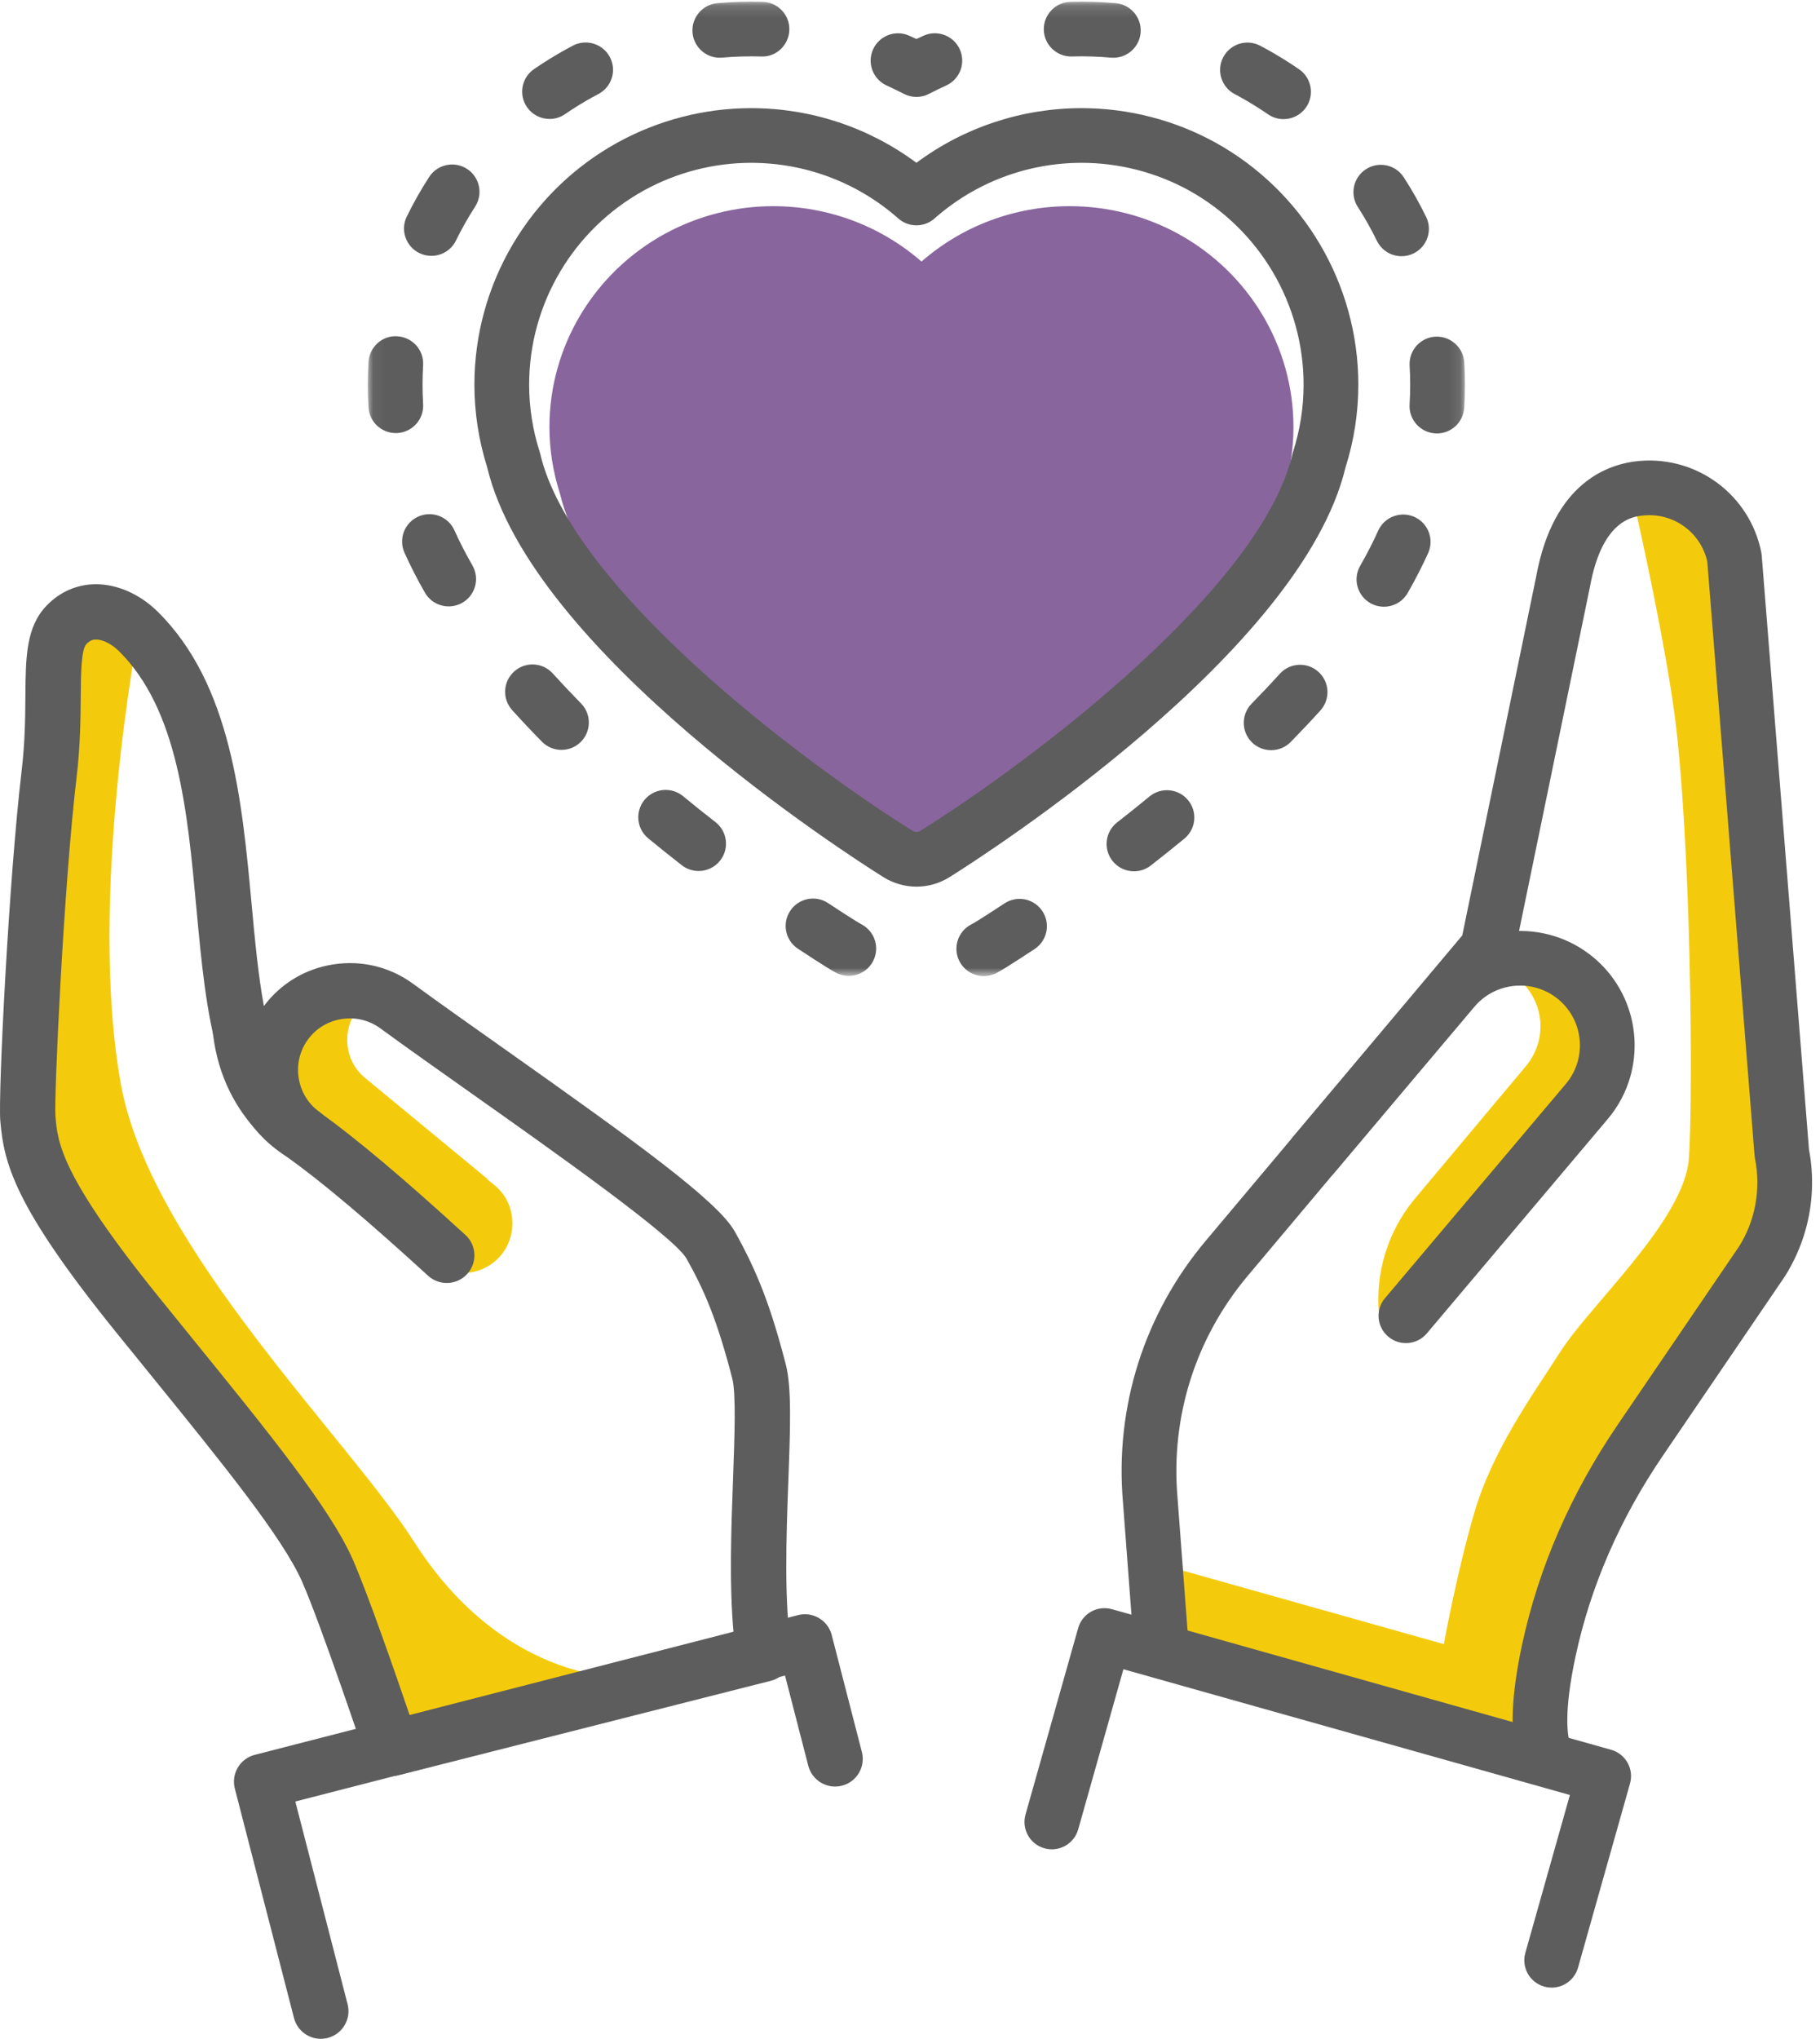 <?xml version="1.0" encoding="UTF-8"?>
<svg width="159px" height="178px" viewBox="0 0 159 178" version="1.1" xmlns="http://www.w3.org/2000/svg" xmlns:xlink="http://www.w3.org/1999/xlink">
    <!-- Generator: Sketch 51 (57462) - http://www.bohemiancoding.com/sketch -->
    <title>Mission icon</title>
    <desc>Created with Sketch.</desc>
    <defs>
        <polygon id="path-1" points="0.049 0.146 95.897 0.146 95.897 85.219 0.049 85.219"></polygon>
    </defs>
    <g id="Page-1" stroke="none" stroke-width="1" fill="none" fill-rule="evenodd">
        <g id="ABOUT-US" transform="translate(-252, -939)">
            <rect fill="#FFFFFF" x="0" y="0" width="1920" height="4423"></rect>
            <g id="Mission-icon" transform="translate(252, 939)">
                <path d="M102.895,20.393 C100.006,18.823 96.745,18 93.456,18 C88.636,18 84.051,19.736 80.505,22.836 C76.95,19.736 72.363,18 67.545,18 C64.265,18 61.004,18.823 58.104,20.402 C51.875,23.8 48,30.268 48,37.278 C48,39.25 48.312,41.212 48.923,43.105 C52.159,56.808 77.954,72.906 79.055,73.587 C79.501,73.862 80.006,74 80.513,74 C81.012,74 81.517,73.862 81.963,73.587 C83.064,72.906 108.841,56.808 112.075,43.105 C112.691,41.212 113,39.25 113,37.278 C113,30.268 109.133,23.8 102.895,20.393" id="Fill-1" fill="#88659D"></path>
                <g id="Group-30">
                    <path d="M80.059,8.462 C79.679,8.462 79.297,8.371 78.951,8.19 C78.462,7.936 77.967,7.694 77.467,7.468 C76.263,6.923 75.73,5.51 76.274,4.311 C76.819,3.107 78.236,2.576 79.437,3.119 C79.645,3.213 79.852,3.308 80.059,3.406 C80.266,3.307 80.475,3.213 80.683,3.117 C81.882,2.575 83.304,3.104 83.849,4.306 C84.393,5.508 83.859,6.922 82.657,7.466 C82.155,7.692 81.659,7.933 81.17,8.189 C80.822,8.371 80.44,8.462 80.059,8.462" id="Fill-3" fill="#5D5D5D"></path>
                    <g id="Group-7" transform="translate(32.083, 0)">
                        <mask id="mask-2" fill="white">
                            <use xlink:href="#path-1"></use>
                        </mask>
                        <g id="Clip-6"></g>
                        <path d="M30.799,5.041 C29.574,5.041 28.53,4.107 28.42,2.864 C28.303,1.552 29.276,0.393 30.59,0.277 C31.911,0.16 33.238,0.12 34.557,0.161 C35.877,0.2 36.914,1.3 36.876,2.616 C36.837,3.933 35.722,5.002 34.416,4.932 C33.287,4.899 32.147,4.93 31.013,5.031 C30.94,5.037 30.87,5.041 30.799,5.041 M65.184,5.042 C65.114,5.042 65.042,5.04 64.97,5.034 C63.832,4.932 62.689,4.896 61.57,4.931 C61.545,4.932 61.52,4.932 61.496,4.932 C60.21,4.932 59.147,3.912 59.107,2.62 C59.067,1.301 60.104,0.201 61.423,0.16 C62.733,0.12 64.067,0.16 65.393,0.278 C66.708,0.395 67.68,1.555 67.563,2.868 C67.452,4.108 66.408,5.042 65.184,5.042 M15.929,10.386 C15.168,10.386 14.421,10.024 13.956,9.354 C13.208,8.268 13.483,6.782 14.569,6.034 C15.462,5.42 16.397,4.843 17.35,4.317 C17.556,4.203 17.76,4.095 17.967,3.985 C19.134,3.371 20.58,3.819 21.197,4.984 C21.812,6.149 21.365,7.593 20.197,8.208 L19.663,8.494 C18.848,8.944 18.047,9.438 17.282,9.965 C16.868,10.25 16.395,10.386 15.929,10.386 M80.05,10.401 C79.583,10.401 79.109,10.264 78.694,9.98 C77.912,9.442 77.096,8.936 76.267,8.476 L75.78,8.215 C74.613,7.598 74.168,6.153 74.786,4.988 C75.404,3.822 76.848,3.377 78.019,3.997 L78.574,4.295 C79.55,4.836 80.501,5.424 81.41,6.05 C82.497,6.797 82.771,8.284 82.021,9.369 C81.557,10.041 80.81,10.401 80.05,10.401 M5.601,22.338 C5.248,22.338 4.89,22.261 4.552,22.095 C3.367,21.515 2.875,20.086 3.456,18.903 C4.034,17.722 4.69,16.563 5.407,15.454 C6.122,14.349 7.603,14.028 8.712,14.743 C9.822,15.456 10.141,16.935 9.425,18.041 C8.81,18.993 8.247,19.989 7.75,21.001 C7.336,21.847 6.486,22.338 5.601,22.338 M90.36,22.369 C89.474,22.369 88.624,21.876 88.209,21.029 C87.713,20.015 87.151,19.018 86.538,18.067 C85.823,16.959 86.145,15.483 87.255,14.769 C88.367,14.055 89.846,14.375 90.558,15.484 C91.273,16.592 91.93,17.753 92.506,18.935 C93.087,20.119 92.593,21.548 91.407,22.126 C91.069,22.292 90.711,22.369 90.36,22.369 M2.494,37.81 C1.24,37.81 0.188,36.835 0.11,35.569 C0.069,34.908 0.049,34.244 0.049,33.582 C0.049,32.918 0.069,32.26 0.109,31.603 C0.187,30.286 1.333,29.261 2.636,29.361 C3.955,29.44 4.96,30.57 4.881,31.885 C4.849,32.448 4.831,33.014 4.831,33.582 C4.831,34.15 4.849,34.714 4.882,35.279 C4.964,36.595 3.959,37.726 2.641,37.806 C2.592,37.809 2.543,37.81 2.494,37.81 M93.451,37.842 C93.401,37.842 93.352,37.841 93.302,37.837 C91.985,37.756 90.981,36.625 91.063,35.309 C91.097,34.736 91.115,34.159 91.115,33.582 C91.114,33.027 91.097,32.468 91.065,31.914 C90.99,30.599 91.995,29.47 93.314,29.392 C94.617,29.326 95.762,30.32 95.84,31.637 C95.878,32.28 95.896,32.927 95.897,33.578 C95.897,34.257 95.878,34.93 95.835,35.602 C95.757,36.868 94.704,37.842 93.451,37.842 M7.117,52.941 C6.288,52.941 5.483,52.512 5.04,51.742 C4.368,50.573 3.767,49.398 3.254,48.254 C2.715,47.05 3.254,45.638 4.459,45.1 C5.664,44.559 7.079,45.1 7.618,46.303 C8.067,47.304 8.596,48.335 9.19,49.367 C9.846,50.51 9.45,51.97 8.305,52.626 C7.93,52.84 7.52,52.941 7.117,52.941 M88.818,52.97 C88.414,52.97 88.006,52.868 87.629,52.653 C86.484,51.996 86.09,50.538 86.747,49.394 C87.341,48.36 87.871,47.329 88.319,46.331 C88.861,45.129 90.276,44.592 91.48,45.129 C92.685,45.669 93.224,47.081 92.684,48.284 C92.169,49.427 91.567,50.601 90.894,51.772 C90.451,52.54 89.647,52.97 88.818,52.97 M16.969,65.47 C16.35,65.47 15.73,65.23 15.262,64.755 C14.364,63.841 13.489,62.913 12.66,61.995 C11.777,61.017 11.854,59.508 12.836,58.625 C13.815,57.742 15.329,57.82 16.212,58.801 C17.013,59.686 17.836,60.557 18.675,61.41 C19.6,62.352 19.586,63.863 18.642,64.786 C18.177,65.242 17.574,65.47 16.969,65.47 M78.967,65.496 C78.363,65.496 77.758,65.27 77.293,64.814 C76.351,63.891 76.336,62.381 77.258,61.438 C78.097,60.586 78.92,59.715 79.72,58.829 C80.602,57.852 82.115,57.767 83.096,58.653 C84.078,59.534 84.158,61.044 83.274,62.023 C82.464,62.92 81.589,63.848 80.675,64.78 C80.207,65.256 79.587,65.496 78.967,65.496 M28.949,76.044 C28.434,76.044 27.916,75.878 27.478,75.538 C26.52,74.79 25.539,74.006 24.548,73.193 C23.53,72.356 23.384,70.851 24.223,69.834 C25.063,68.815 26.572,68.672 27.588,69.508 C28.546,70.297 29.494,71.054 30.423,71.776 C31.463,72.587 31.647,74.087 30.834,75.127 C30.363,75.729 29.66,76.044 28.949,76.044 M66.984,76.069 C66.274,76.069 65.571,75.755 65.099,75.152 C64.286,74.115 64.469,72.615 65.51,71.803 C66.437,71.079 67.386,70.323 68.346,69.533 C69.366,68.697 70.873,68.841 71.711,69.86 C72.551,70.878 72.405,72.382 71.384,73.22 C70.393,74.033 69.414,74.816 68.455,75.563 C68.019,75.905 67.5,76.069 66.984,76.069 M42.067,85.199 C41.682,85.199 41.29,85.106 40.928,84.911 C40.673,84.772 40.421,84.625 40.173,84.473 C39.554,84.084 38.688,83.532 37.622,82.827 C36.522,82.098 36.222,80.617 36.953,79.518 C37.682,78.419 39.165,78.117 40.268,78.85 C41.291,79.528 42.123,80.059 42.705,80.423 C42.863,80.52 43.035,80.621 43.211,80.717 C44.372,81.346 44.801,82.795 44.17,83.952 C43.736,84.748 42.916,85.199 42.067,85.199 M53.865,85.219 C53.013,85.219 52.189,84.763 51.756,83.961 C51.132,82.801 51.567,81.353 52.732,80.729 C52.92,80.629 53.105,80.52 53.289,80.407 C53.856,80.051 54.667,79.535 55.668,78.874 C56.768,78.146 58.253,78.446 58.981,79.547 C59.71,80.646 59.407,82.127 58.306,82.855 C57.264,83.543 56.42,84.081 55.826,84.454 C55.552,84.623 55.276,84.784 54.994,84.935 C54.634,85.128 54.247,85.219 53.865,85.219" id="Fill-5" fill="#5D5D5D" mask="url(#mask-2)"></path>
                    </g>
                    <path d="M65.62,14.216 C62.356,14.216 59.118,15.05 56.253,16.629 C50.069,20.044 46.227,26.542 46.227,33.582 C46.227,35.558 46.535,37.529 47.144,39.434 C47.164,39.494 47.179,39.556 47.195,39.618 C49.903,51.228 69.652,66.226 79.717,72.536 C79.917,72.66 80.198,72.67 80.421,72.532 C90.472,66.231 110.208,51.239 112.917,39.618 C112.932,39.555 112.95,39.492 112.969,39.43 C113.577,37.536 113.885,35.57 113.885,33.582 C113.885,26.54 110.043,20.038 103.857,16.618 C100.999,15.046 97.762,14.216 94.496,14.216 C89.75,14.216 85.186,15.94 81.648,19.071 C80.742,19.873 79.381,19.873 78.477,19.074 C74.929,15.941 70.363,14.216 65.62,14.216 M80.071,77.41 C79.051,77.41 78.053,77.125 77.183,76.583 C74.031,74.608 46.406,56.894 42.559,40.792 C41.82,38.445 41.445,36.02 41.445,33.582 C41.445,24.805 46.233,16.707 53.939,12.451 C57.511,10.483 61.549,9.442 65.62,9.442 C70.848,9.442 75.903,11.124 80.06,14.213 C84.212,11.124 89.264,9.442 94.496,9.442 C98.569,9.442 102.605,10.478 106.168,12.438 C106.171,12.44 106.172,12.441 106.174,12.441 C113.879,16.703 118.667,24.804 118.667,33.582 C118.667,36.032 118.293,38.458 117.552,40.795 C113.704,56.91 86.099,74.609 82.958,76.577 C82.083,77.123 81.086,77.41 80.071,77.41" id="Fill-8" fill="#5D5D5D"></path>
                    <path d="M34.221,152.651 L28.586,137.074 L3.824,104.018 L2.029,93.597 L5.819,54.541 L12.092,55.134 C12.092,55.134 7.616,78.561 10.575,94.725 C13.173,108.922 30.403,125.555 36.218,134.669 C42.034,143.783 50.562,147.58 58.591,146.303 C66.62,145.026 34.221,152.651 34.221,152.651" id="Fill-10" fill="#F4CB0C"></path>
                    <path d="M142.966,44.851 C142.966,44.851 145.749,57.139 146.486,63.957 C147.908,77.065 147.877,99.313 147.482,101.691 C146.598,107.022 138.925,113.955 136.339,117.98 C133.753,122.004 130.382,126.635 128.768,132.174 C127.251,137.38 126.137,143.542 126.137,143.542 L101.246,136.535 C101.323,137.227 100.834,141.949 100.85,142.599 L135.492,153.077 C135.492,153.077 136.373,138.291 137.639,133.017 C139.17,126.629 142.845,122.477 146.026,118.744 C152.133,111.577 155.577,107.035 155.182,102.98 C154.941,100.582 153.759,79.91 152.288,67.605 C151.175,58.287 149.396,44.318 149.396,44.318 L142.966,44.851 Z" id="Fill-12" fill="#F4CB0C"></path>
                    <path d="M139.563,86.215 L133.24,86.047 C133.969,86.887 134.458,87.945 134.561,89.136 C134.686,90.6 134.21,91.973 133.35,93.028 C133.344,93.036 123.477,104.808 123.477,104.808 C121.239,107.573 120.16,111.095 120.461,114.637 L120.797,115.856 L131.101,105.076 C131.101,105.076 140.404,91.709 140.395,91.584 C140.384,91.458 139.563,86.215 139.563,86.215" id="Fill-14" fill="#F4CB0C"></path>
                    <path d="M37.657,110.156 L24.087,98.997 C23.598,98.595 23.235,98.109 22.972,97.574 C22.43,96.472 22.364,95.157 22.831,93.995 C22.847,93.986 22.847,93.986 22.838,93.97 C23,93.58 23.235,93.215 23.506,92.876 C23.842,92.462 24.229,92.149 24.647,91.902 C24.699,91.628 24.784,91.337 24.903,91.072 C25.108,90.557 25.378,90.051 25.715,89.596 C26.473,88.561 27.47,87.803 28.573,87.344 C29.668,86.869 30.896,86.704 32.104,86.878 C32.205,86.662 32.324,86.481 32.457,86.29 C32.492,86.233 32.551,86.183 32.592,86.141 L33.248,86.671 L34.234,87.493 C33.727,87.223 33.178,87.036 32.612,86.94 C32.302,87.112 32.008,87.319 31.74,87.575 C31.598,87.707 31.456,87.839 31.329,88.005 C30.21,89.362 30.046,91.224 30.778,92.711 C31.041,93.246 31.421,93.723 31.909,94.125 L33.128,95.126 L42.602,102.942 C42.586,102.95 42.586,102.95 42.569,102.959 L43.19,103.462 C43.679,103.865 44.06,104.342 44.323,104.876 C45.053,106.363 44.89,108.226 43.772,109.584 C42.241,111.412 39.505,111.675 37.657,110.156" id="Fill-16" fill="#F4CB0C"></path>
                    <path d="M157.732,107.399 C157.337,108.796 156.743,110.142 155.955,111.4 L145.281,127.076 C141.532,132.579 138.963,138.47 137.648,144.592 C136.59,149.512 136.947,151.543 137.15,152.188 C137.543,153.447 136.842,154.786 135.584,155.18 C134.324,155.574 132.982,154.875 132.587,153.616 C131.89,151.395 132.019,148.022 132.972,143.59 C134.419,136.862 137.229,130.408 141.325,124.391 L151.949,108.793 C153.347,106.561 153.851,103.815 153.321,101.146 C153.303,101.054 153.29,100.962 153.281,100.869 L149.153,49.029 C148.59,46.507 146.249,44.781 143.656,44.997 C142.749,45.072 139.987,45.292 138.907,51.211 L132.31,83.22 C132.225,83.611 132.054,83.97 131.799,84.272 L109.003,111.389 C104.447,116.81 102.267,123.68 102.869,130.732 L103.867,143.945 C103.962,145.256 102.977,146.404 101.662,146.504 C100.345,146.604 99.197,145.618 99.098,144.303 L98.102,131.113 C97.394,122.818 99.966,114.714 105.341,108.321 L127.748,81.667 L134.212,50.3 C135.723,42.088 140.522,40.472 143.256,40.241 C148.32,39.817 152.882,43.25 153.871,48.224 C153.888,48.315 153.902,48.407 153.909,48.501 L158.038,100.358 C158.486,102.725 158.373,105.129 157.732,107.399" id="Fill-18" fill="#5D5D5D"></path>
                    <path d="M142.43,93.99 C142.056,95.315 141.401,96.583 140.455,97.702 L124.653,116.413 C123.802,117.422 122.293,117.55 121.285,116.7 C120.274,115.851 120.144,114.344 120.997,113.338 L136.799,94.627 C138.655,92.424 138.372,89.128 136.17,87.273 C133.967,85.42 130.663,85.701 128.805,87.901 L116.629,102.318 C115.778,103.326 114.269,103.454 113.261,102.604 C112.25,101.756 112.118,100.247 112.973,99.243 L125.149,84.825 C128.706,80.612 135.033,80.074 139.252,83.624 C142.35,86.232 143.464,90.328 142.43,93.99" id="Fill-20" fill="#5D5D5D"></path>
                    <path d="M142.402,155.711 L137.859,171.792 C137.5,173.06 136.181,173.799 134.909,173.441 C133.639,173.083 132.899,171.764 133.258,170.496 L137.15,156.713 L98.144,145.734 L94.194,159.717 C93.835,160.986 92.515,161.725 91.243,161.367 C89.974,161.01 89.233,159.691 89.591,158.421 L94.191,142.141 C94.55,140.872 95.87,140.134 97.142,140.492 L140.75,152.766 C142.022,153.124 142.761,154.443 142.402,155.711" id="Fill-22" fill="#5D5D5D"></path>
                    <path d="M25.857,176.652 C25.785,176.506 25.728,176.351 25.685,176.189 L20.514,156.148 C20.355,155.528 20.449,154.87 20.775,154.319 C21.1,153.769 21.633,153.369 22.253,153.209 L69.717,141.008 C71.008,140.676 72.327,141.458 72.66,142.742 L75.296,152.959 C75.629,154.252 74.851,155.568 73.558,155.9 C72.266,156.233 70.946,155.45 70.614,154.165 L68.581,146.284 L25.8,157.282 L30.368,174.984 C30.7,176.275 29.922,177.591 28.629,177.923 C27.501,178.214 26.352,177.658 25.857,176.652" id="Fill-24" fill="#5D5D5D"></path>
                    <path d="M10.391,56.849 C9.761,56.227 8.97,55.828 8.377,55.834 C8.155,55.836 7.882,55.884 7.555,56.222 C7.086,56.701 7.068,58.881 7.054,60.804 C7.038,62.715 7.02,65.089 6.693,67.842 C5.552,77.494 4.714,95.82 4.843,97.447 C5.036,99.743 5.27,102.598 13.886,113.255 L16.916,116.993 C23.579,125.196 28.833,131.68 30.797,136.101 C32.107,139.063 34.574,146.178 35.794,149.762 L64.09,142.588 C63.699,138.335 63.88,133.439 64.043,129.041 C64.175,125.414 64.314,121.663 63.968,120.329 C62.62,115.129 61.522,112.645 59.97,109.874 C58.839,107.928 48.272,100.462 41.277,95.522 C38.384,93.479 35.585,91.501 33.218,89.775 C32.249,89.068 31.055,88.782 29.856,88.968 C28.658,89.153 27.61,89.789 26.902,90.757 C26.195,91.723 25.908,92.914 26.094,94.111 C26.281,95.309 26.915,96.355 27.886,97.061 C28.927,97.823 29.188,99.268 28.476,100.342 C27.763,101.416 26.33,101.743 25.22,101.08 C18.827,97.272 18.016,88.554 17.161,79.326 C16.371,70.783 15.554,61.946 10.391,56.849 M1.823,104.269 C0.487,101.552 0.18,99.701 0.025,97.845 C-0.167,95.518 0.77,76.753 1.892,67.278 C2.187,64.786 2.204,62.65 2.218,60.765 C2.245,57.392 2.266,54.728 4.086,52.858 C5.248,51.663 6.716,51.024 8.329,51.007 C10.231,50.988 12.223,51.867 13.793,53.419 C20.204,59.755 21.146,69.916 21.976,78.882 C22.267,82.028 22.552,85.105 23.054,87.833 C24.522,85.868 26.669,84.578 29.113,84.198 C31.587,83.814 34.059,84.411 36.069,85.877 C38.42,87.592 41.198,89.553 44.07,91.581 C55.595,99.724 62.7,104.858 64.191,107.517 C66.18,111.065 67.349,114.107 68.649,119.12 C69.171,121.136 69.041,124.702 68.874,129.218 C68.692,134.177 68.485,139.797 69.133,144.042 C69.319,145.268 68.545,146.439 67.339,146.744 L34.815,154.99 C33.589,155.301 32.323,154.61 31.928,153.416 C31.889,153.301 28.033,141.799 26.374,138.049 C24.676,134.242 19.598,127.957 13.16,120.033 L10.121,116.287 C5.645,110.749 3.193,107.053 1.823,104.269" id="Fill-26" fill="#5D5D5D"></path>
                    <path d="M20.062,95.274 C19.319,93.763 18.835,92.115 18.619,90.357 C18.455,89.034 19.398,87.831 20.725,87.668 C22.047,87.506 23.255,88.448 23.419,89.77 C23.599,91.249 24.047,92.607 24.752,93.793 C25.819,95.602 27.203,96.591 27.946,97.122 C31.14,99.414 35.28,102.899 40.663,107.821 C41.647,108.725 41.714,110.247 40.812,111.23 C39.912,112.212 38.381,112.279 37.396,111.379 C32.158,106.588 28.161,103.22 25.18,101.083 C24.245,100.412 22.175,98.931 20.586,96.244 C20.399,95.928 20.225,95.604 20.062,95.274" id="Fill-28" fill="#5D5D5D"></path>
                </g>
            </g>
        </g>
    </g>
</svg>